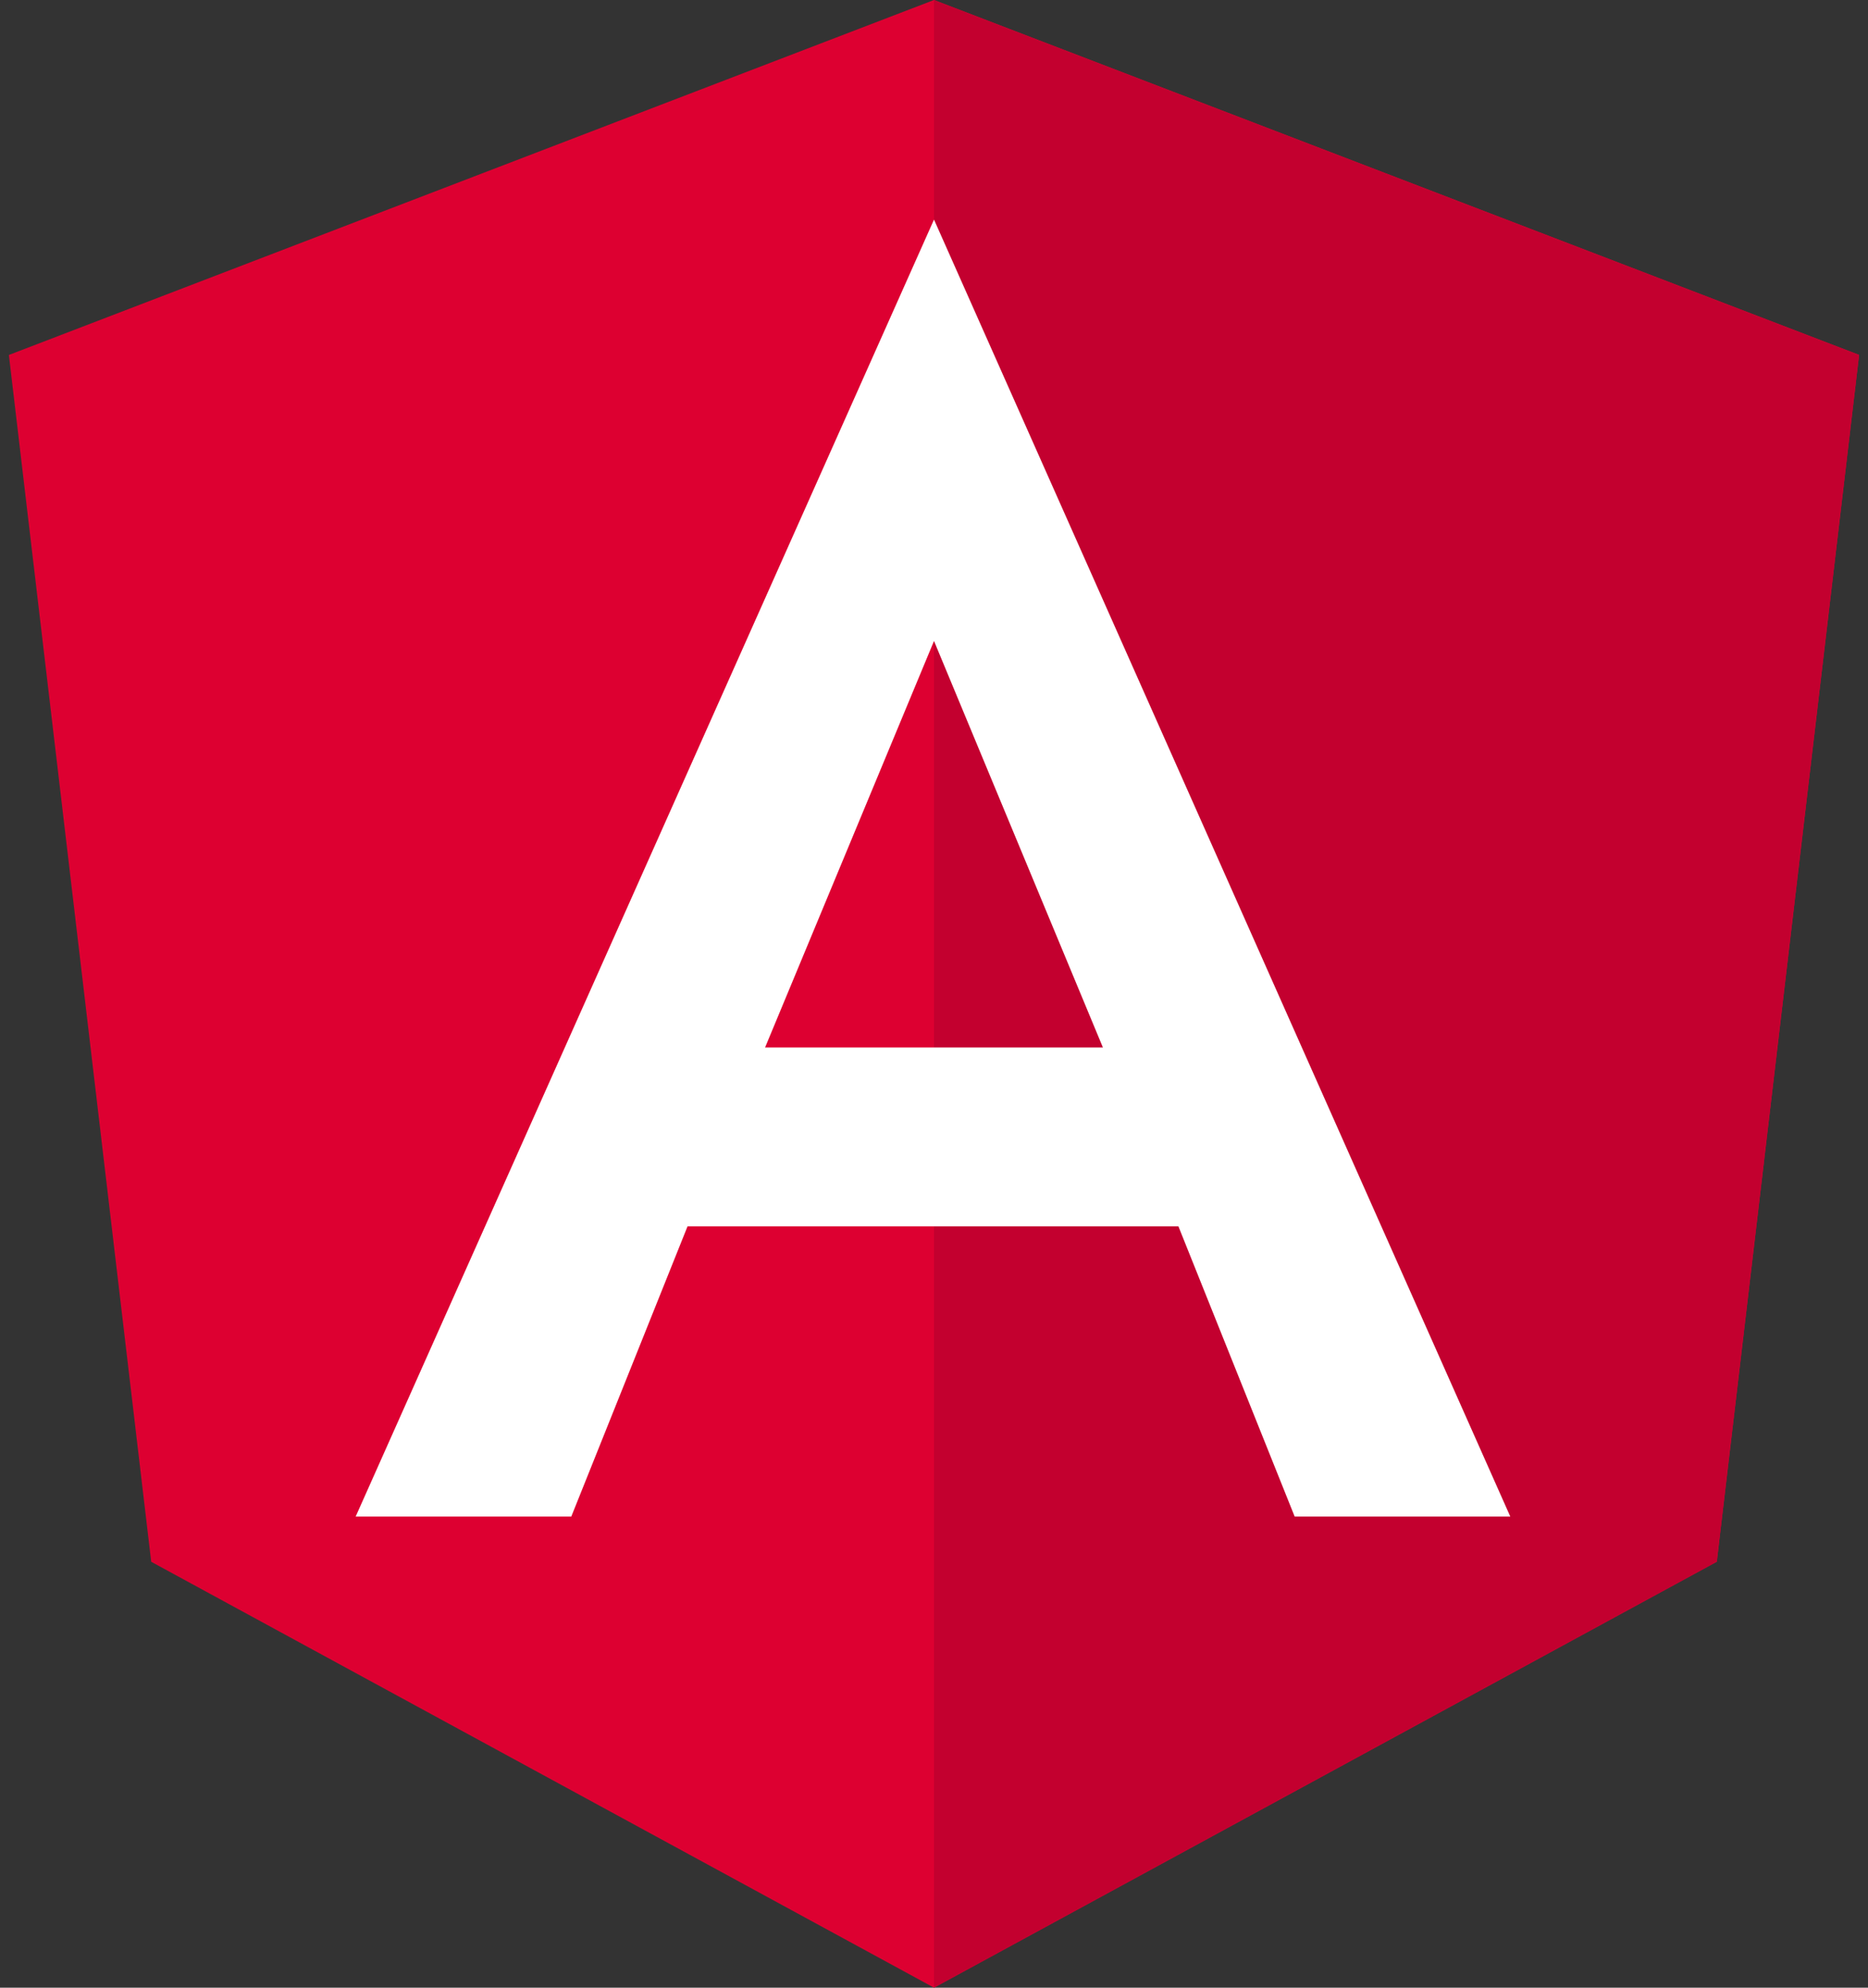 <svg width="94" height="100" viewBox="0 0 94 100" fill="none" xmlns="http://www.w3.org/2000/svg">
<rect x="0" y="0" width="94" height="100" fill="#333333" stroke="none"/>
<g clip-path="url(#clip0_6685_1102)">
<path d="M47 0L0.447 17.858L7.609 78.573L47 100L86.391 78.571L93.552 17.856L47 0Z" fill="#DD0031"/>
<path d="M47 0V100L86.391 78.571L93.553 17.856L47 0Z" fill="#C3002F"/>
<path d="M47 11.047L17.898 76.297H28.748L34.598 61.697H59.299L65.149 76.297H75.999L47 11.047ZM55.499 52.697H38.5L47 32.247L55.499 52.697Z" fill="white"/>
</g>
<defs>
<clipPath id="clip0_6685_1102">
<rect width="94" height="100" fill="white"/>
</clipPath>
</defs>
</svg>
